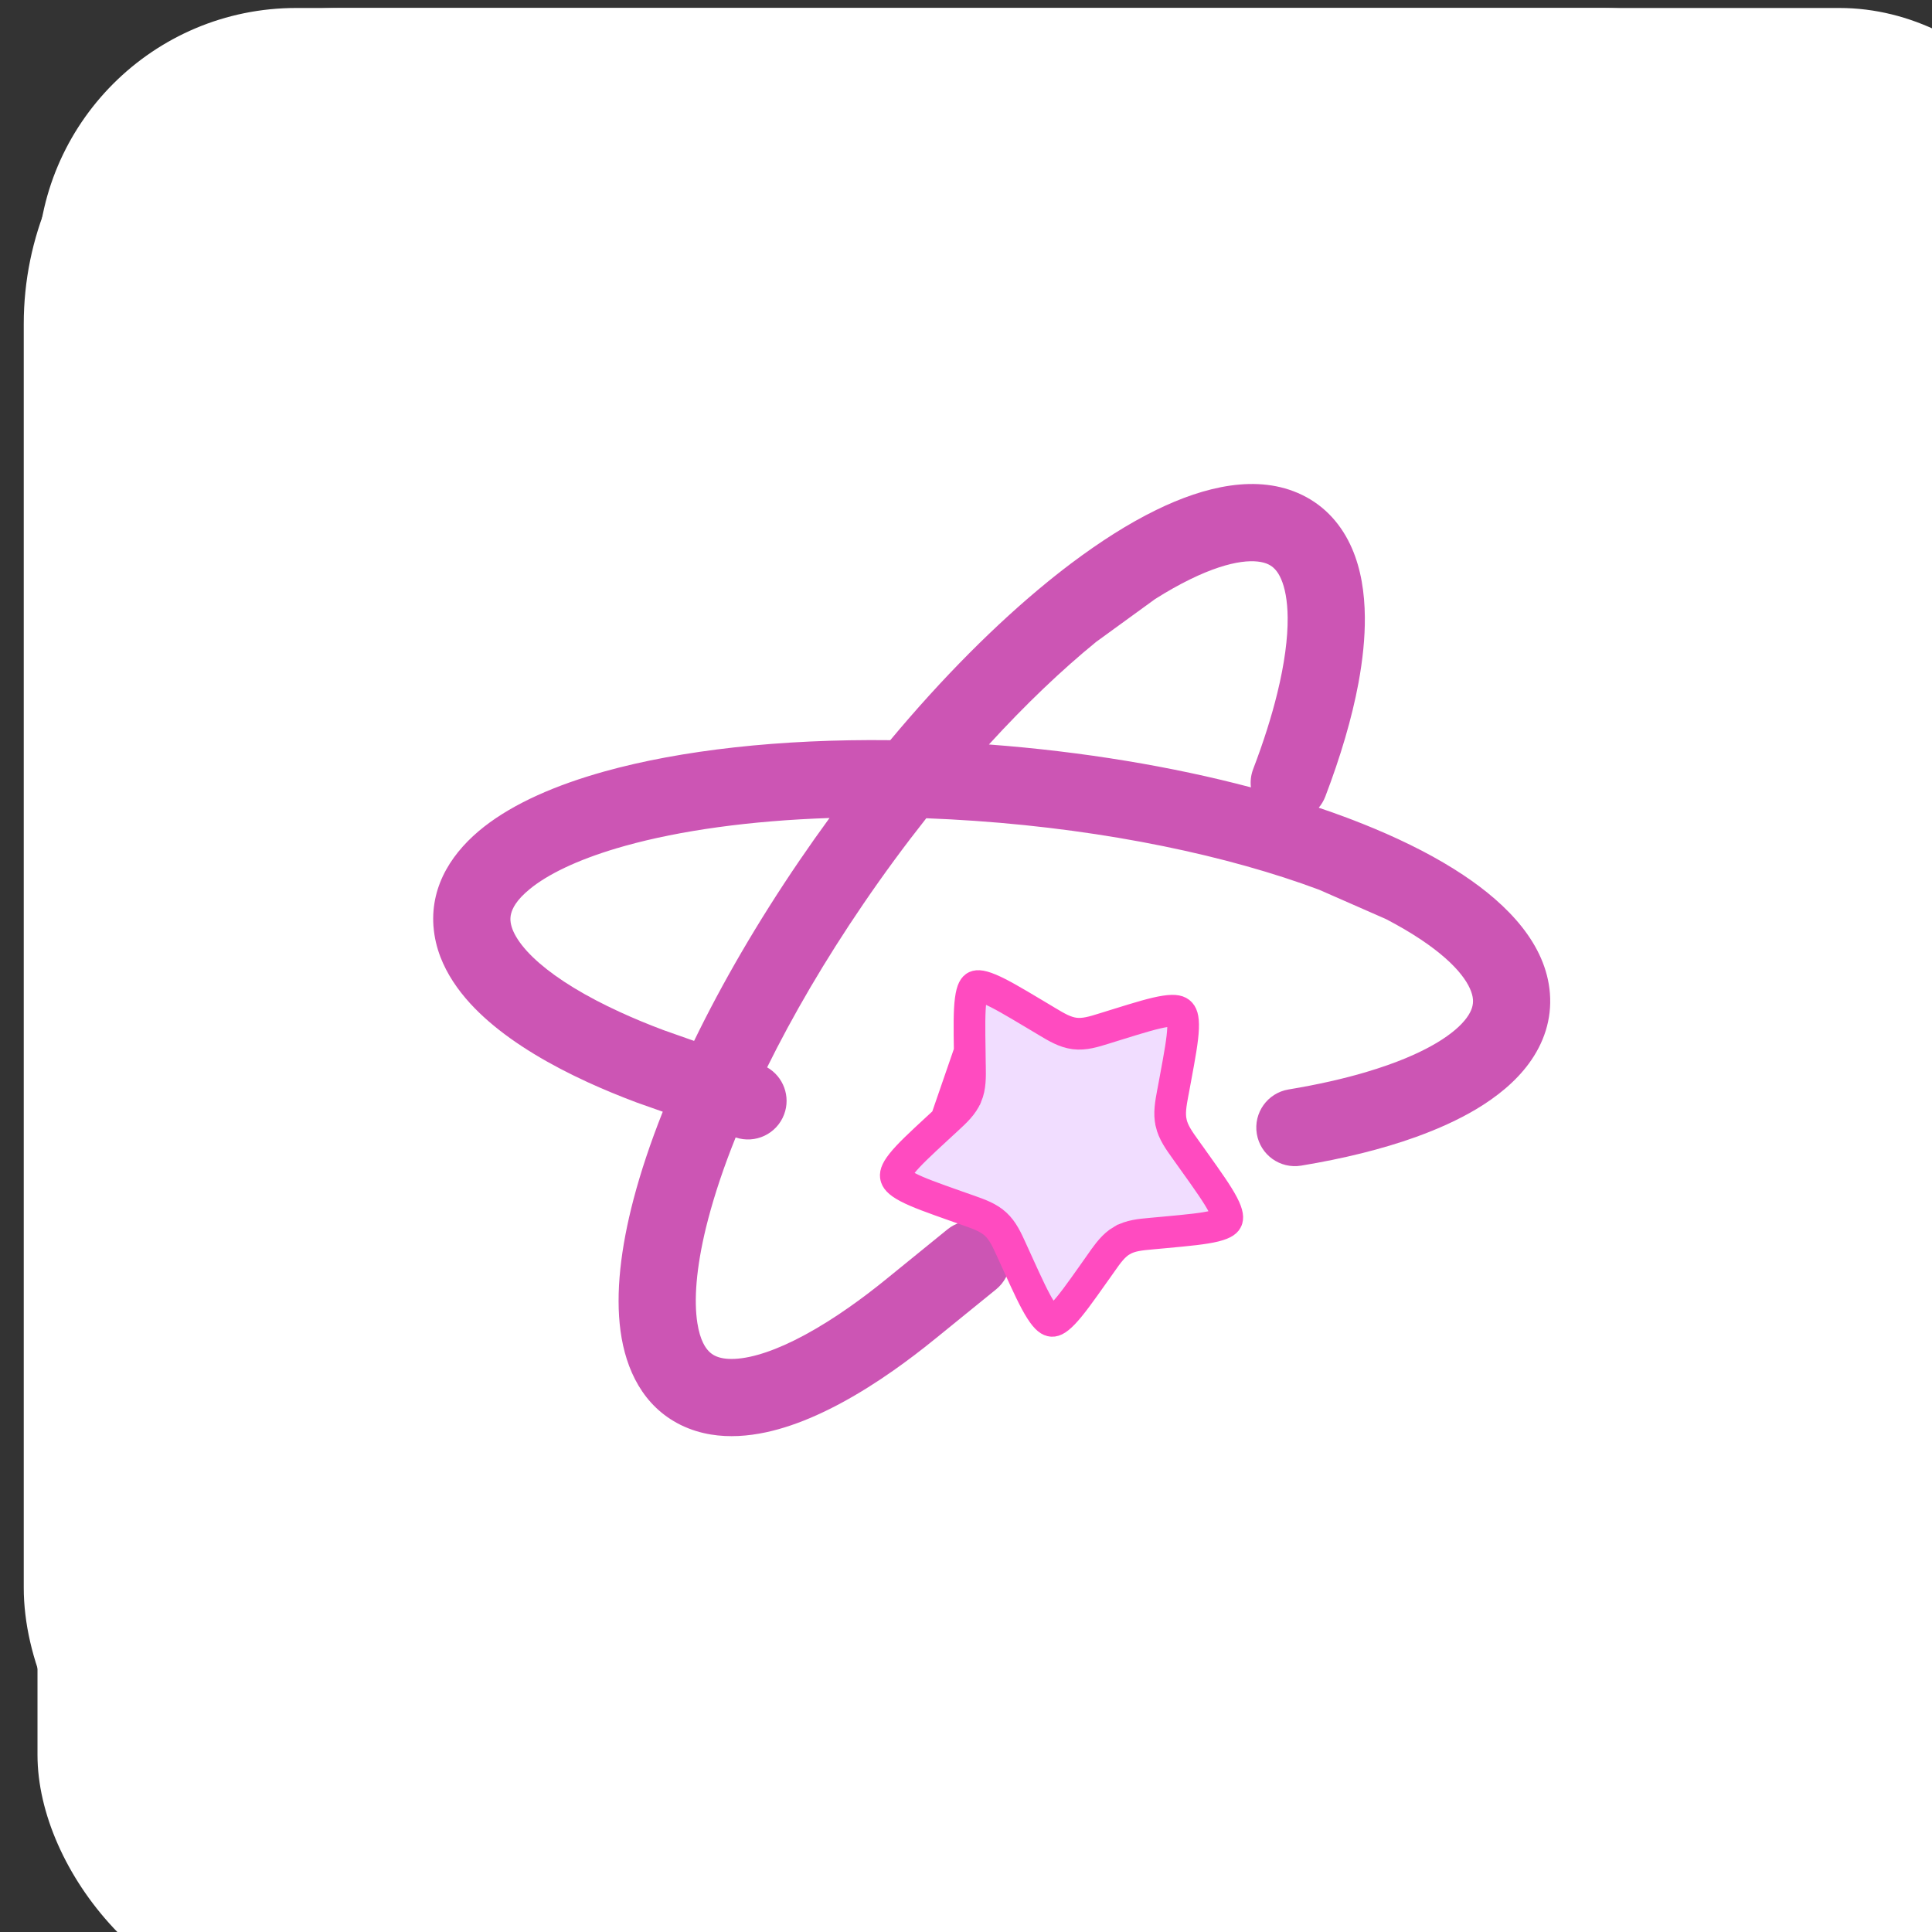 <svg width="61" height="61" view-box="0 0 61 61" fill="none" xmlns="http://www.w3.org/2000/svg">
    <rect width="100%" height="100%" fill="#333333" stroke="none"/>
    <g clipPath="url(#clip0_0_1)">
        <rect x="0.75" y="0.252" width="59.854" height="59.854" rx="9.976" fill="white"/>
        <rect x="1.184" y="0.252" width="65.06" height="63.325" rx="8.167" fill="white"/>
    </g>
    <path fill-rule="evenodd" clip-rule="evenodd" d="M36.509 16.1C38.022 15.361 39.706 14.947 41.108 15.625C41.856 15.986 42.373 16.592 42.686 17.313C42.971 17.968 43.086 18.713 43.093 19.483C43.099 20.131 43.027 20.831 42.891 21.567C42.684 22.679 42.326 23.888 41.845 25.149C41.794 25.281 41.724 25.4 41.637 25.502C41.938 25.603 42.232 25.708 42.518 25.815L42.521 25.816C42.597 25.845 42.68 25.876 42.754 25.905C42.971 25.989 43.183 26.074 43.391 26.161C43.92 26.382 44.418 26.614 44.881 26.854C45.356 27.101 45.8 27.36 46.206 27.631C47.607 28.565 48.814 29.809 48.936 31.363C49.001 32.191 48.739 32.943 48.274 33.577C47.852 34.152 47.267 34.628 46.606 35.023C46.049 35.354 45.409 35.645 44.705 35.899C43.64 36.282 42.415 36.583 41.083 36.803C40.419 36.913 39.792 36.464 39.682 35.8C39.572 35.135 40.021 34.508 40.685 34.398C41.598 34.247 42.417 34.061 43.134 33.849L43.142 33.846C44.062 33.573 44.803 33.26 45.358 32.929C45.836 32.644 46.137 32.37 46.308 32.136C46.479 31.902 46.519 31.718 46.506 31.553C46.476 31.17 46.104 30.492 44.855 29.66C44.532 29.444 44.166 29.23 43.757 29.017L41.651 28.093C38.802 27.027 34.987 26.211 30.787 25.918C30.265 25.882 29.752 25.854 29.246 25.835C28.569 26.691 27.901 27.598 27.252 28.55C26.044 30.322 25.028 32.065 24.221 33.7C24.732 33.991 24.971 34.619 24.757 35.187C24.525 35.804 23.846 36.122 23.227 35.913C22.859 36.827 22.57 37.69 22.361 38.484C22.339 38.567 22.318 38.65 22.298 38.731L22.294 38.746C21.977 40.045 21.907 41.062 22.018 41.772C22.061 42.047 22.126 42.251 22.201 42.403C22.315 42.635 22.453 42.746 22.571 42.804L22.577 42.807C22.647 42.841 22.734 42.87 22.843 42.888C23.042 42.92 23.315 42.916 23.675 42.839C24.325 42.699 25.148 42.343 26.114 41.737C26.337 41.598 26.566 41.446 26.799 41.282C27.189 41.01 27.591 40.705 28.002 40.37L29.912 38.818C30.435 38.393 31.202 38.473 31.627 38.995C32.051 39.517 31.972 40.285 31.45 40.71L29.541 42.26C29.088 42.629 28.639 42.969 28.197 43.279C27.932 43.465 27.669 43.64 27.408 43.803C26.307 44.493 25.214 45.001 24.188 45.222C23.609 45.346 23.02 45.387 22.449 45.293C22.128 45.241 21.815 45.146 21.516 45.002L21.489 44.989C20.304 44.402 19.758 43.245 19.593 42.03C19.428 40.826 19.602 39.392 20.003 37.864C20.232 36.995 20.541 36.069 20.926 35.101L20.103 34.81C19.556 34.605 19.035 34.389 18.545 34.164C18.251 34.029 17.967 33.889 17.695 33.747C16.544 33.144 15.554 32.456 14.845 31.682C14.446 31.245 14.114 30.756 13.906 30.216C13.79 29.913 13.714 29.594 13.688 29.264L13.685 29.234C13.594 27.915 14.318 26.86 15.283 26.104C16.24 25.355 17.566 24.781 19.087 24.357C21.505 23.684 24.628 23.33 28.109 23.37C29.756 21.396 31.454 19.693 33.081 18.368L33.083 18.366C33.146 18.315 33.215 18.259 33.278 18.209C33.459 18.064 33.64 17.924 33.819 17.789C34.278 17.444 34.729 17.131 35.17 16.852C35.623 16.566 36.071 16.314 36.509 16.1ZM31.224 23.506C34.191 23.729 37.016 24.203 39.496 24.86C39.473 24.67 39.495 24.471 39.568 24.28C39.898 23.416 40.15 22.615 40.328 21.888L40.33 21.88C40.558 20.948 40.661 20.151 40.656 19.504C40.651 18.948 40.566 18.55 40.45 18.284C40.335 18.018 40.196 17.891 40.047 17.819C39.701 17.652 38.928 17.631 37.579 18.29C37.231 18.46 36.86 18.668 36.471 18.914L34.61 20.266C33.522 21.153 32.376 22.245 31.224 23.506ZM26.191 25.827C23.675 25.912 21.469 26.224 19.742 26.705C19.658 26.729 19.576 26.752 19.496 26.776L19.481 26.78C18.2 27.161 17.286 27.613 16.73 28.068C16.514 28.244 16.37 28.403 16.277 28.544C16.135 28.76 16.108 28.935 16.117 29.066L16.118 29.073C16.124 29.151 16.143 29.24 16.182 29.343C16.255 29.532 16.396 29.765 16.644 30.037C17.093 30.527 17.816 31.059 18.825 31.587C19.058 31.709 19.305 31.83 19.564 31.949C19.996 32.148 20.462 32.342 20.959 32.528L21.915 32.865C22.802 31.037 23.92 29.111 25.238 27.177C25.551 26.718 25.869 26.268 26.191 25.827Z" fill="#CC55B4"/>
    <path d="M30.618 33.2L30.618 33.2L30.623 33.583C30.624 33.607 30.624 33.631 30.625 33.656C30.631 34.002 30.636 34.315 30.517 34.599L30.516 34.6C30.395 34.887 30.167 35.097 29.92 35.325C29.903 35.341 29.885 35.356 29.868 35.373L30.618 33.2ZM30.618 33.2C30.606 32.444 30.6 31.933 30.647 31.574C30.694 31.216 30.775 31.167 30.801 31.152C30.826 31.137 30.91 31.091 31.243 31.23C31.577 31.369 32.016 31.63 32.666 32.018C32.666 32.018 32.666 32.018 32.666 32.018L32.994 32.214L32.994 32.214C33.016 32.227 33.036 32.239 33.057 32.252C33.354 32.43 33.622 32.591 33.928 32.63L33.928 32.63C34.237 32.669 34.533 32.576 34.854 32.476C34.876 32.469 34.899 32.462 34.922 32.455C34.922 32.455 34.922 32.455 34.922 32.455L35.276 32.345L35.276 32.345C35.978 32.127 36.448 31.983 36.794 31.931C37.131 31.88 37.215 31.939 37.255 31.977L37.255 31.977C37.3 32.018 37.368 32.108 37.354 32.464C37.34 32.827 37.249 33.325 37.112 34.062L37.112 34.062L37.043 34.435C37.038 34.459 37.034 34.482 37.029 34.505C36.966 34.846 36.909 35.149 36.977 35.452L36.977 35.453C37.046 35.754 37.227 36.007 37.433 36.294C37.446 36.313 37.46 36.332 37.474 36.352C37.474 36.352 37.474 36.352 37.474 36.352L37.698 36.666L37.699 36.666C38.142 37.288 38.442 37.71 38.613 38.038C38.783 38.365 38.753 38.469 38.736 38.511L38.736 38.511C38.722 38.544 38.684 38.627 38.352 38.711C38.012 38.795 37.52 38.842 36.785 38.91L36.413 38.944L36.413 38.944C36.389 38.947 36.365 38.949 36.341 38.951C36.006 38.981 35.695 39.009 35.427 39.164L35.426 39.164C35.158 39.32 34.978 39.575 34.785 39.85C34.771 39.869 34.757 39.889 34.743 39.909C34.743 39.909 34.743 39.909 34.742 39.909L34.527 40.214L34.527 40.214C34.101 40.816 33.814 41.219 33.571 41.471C33.333 41.718 33.241 41.708 33.206 41.703L33.206 41.703C33.161 41.698 33.056 41.671 32.858 41.36C32.659 41.049 32.443 40.578 32.127 39.883C32.127 39.883 32.127 39.883 32.127 39.883L31.967 39.531L31.967 39.531C31.957 39.509 31.947 39.487 31.937 39.465C31.791 39.144 31.663 38.861 31.436 38.651L31.436 38.651C31.207 38.44 30.916 38.338 30.589 38.222C30.567 38.215 30.545 38.207 30.523 38.199L30.165 38.073C30.165 38.073 30.165 38.073 30.165 38.073C29.458 37.823 28.981 37.653 28.66 37.484C28.345 37.317 28.301 37.213 28.288 37.154L28.288 37.154C28.276 37.101 28.266 36.998 28.478 36.732C28.696 36.458 29.056 36.123 29.596 35.624C29.596 35.624 29.596 35.624 29.596 35.624L29.868 35.373L30.618 33.2Z" fill="url(#paint0_linear_0_1)" stroke="#FF4BC0"/>
    <defs>
        <linearGradient id="paint0_linear_0_1" x1="33.516" y1="30.633" x2="33.516" y2="42.205" gradient-units="userSpaceOnUse">
            <stop stop-color="#F1DDFF"/>
            <stop offset="1" stop-color="#FFEDF0"/>
        </linearGradient>
        <clipPath id="clip0_0_1">
            <rect x="0.75" y="0.252" width="59.854" height="59.854" rx="9.976" fill="white"/>
        </clipPath>
    </defs>
</svg>
